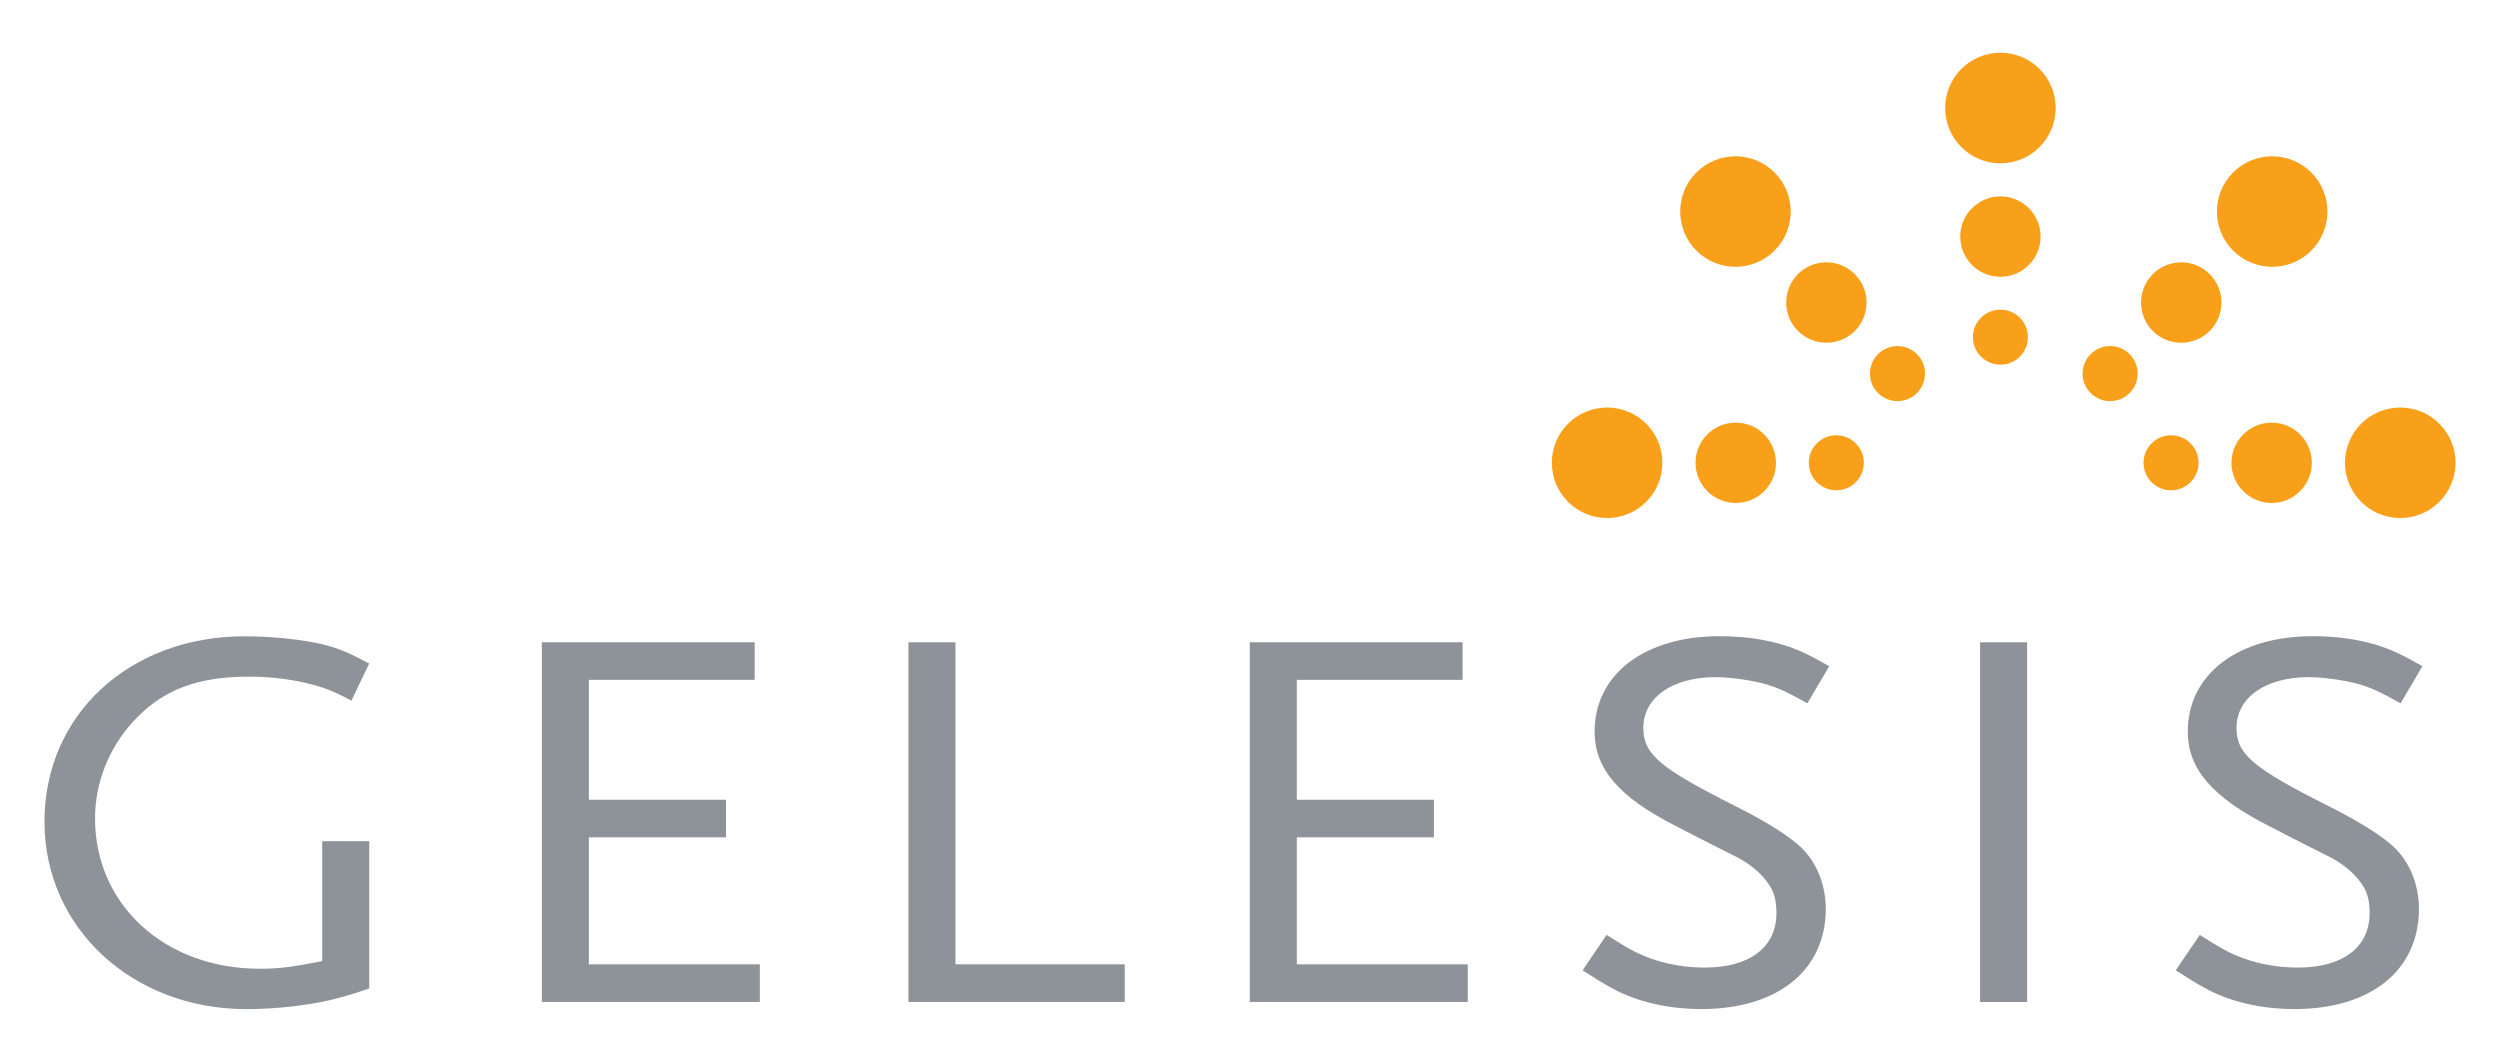 <svg width="1535" height="652" viewBox="0 0 1535 652" fill="none" xmlns="http://www.w3.org/2000/svg">
<g id="grayLogo">
<rect width="1535" height="652" fill="white"/>
<g id="grayLogo_2">
<g id="Group">
<g id="Group_2">
<path id="Vector" d="M209.769 612.225C193.919 616.906 170.663 619.601 151.288 619.601C81.194 619.601 27.305 569.742 27.305 504.477C27.305 438.886 79.446 390.685 150.251 390.685C166.812 390.685 186.187 392.699 198.511 395.721C208.732 398.387 214.005 400.728 226.685 407.423L215.783 430.176C210.154 427.154 206.273 425.495 203.459 424.162C190.068 418.799 171.759 415.452 153.095 415.452C120.329 415.452 99.206 423.836 81.253 443.566C66.796 459.623 58.352 480.717 58.352 502.462C58.352 555.669 101.31 594.805 159.435 594.805C171.048 594.805 179.166 593.798 197.83 590.124V516.505H226.715V606.862C219.279 609.529 213.62 611.217 209.769 612.225Z" fill="#8D9399"/>
<path id="Vector_2" d="M332.684 615.209V394.35H463.363V417.429H361.569V491.048H445.765V514.126H361.569V592.101H466.532V615.179H332.684V615.209Z" fill="#8D9399"/>
<path id="Vector_3" d="M557.78 615.209V394.35H586.664V592.101H690.591V615.179H557.78V615.209Z" fill="#8D9399"/>
<path id="Vector_4" d="M767.352 615.209V394.35H898.03V417.429H796.236V491.048H880.432V514.126H796.236V592.101H901.2V615.179H767.352V615.209Z" fill="#8D9399"/>
<path id="Vector_5" d="M1109.73 431.83C1097.74 425.135 1092.82 422.795 1085.44 420.454C1076.61 417.788 1062.54 415.773 1053.39 415.773C1026.96 415.773 1009.01 428.157 1009.01 446.91C1009.01 463.293 1019.23 471.677 1066.42 495.407C1082.27 503.435 1094.6 510.812 1103.07 517.833C1114.33 526.869 1121.02 541.919 1121.02 558.006C1121.02 595.808 1091.43 619.568 1044.59 619.568C1028.74 619.568 1013.95 616.872 1001.63 612.191C992.832 608.843 986.848 605.495 971.679 595.778L986.462 574.033C999.498 582.388 1005.13 585.409 1013.24 588.402C1023.46 592.075 1034.72 594.09 1046.72 594.09C1074.18 594.09 1090.74 581.706 1090.74 560.613C1090.74 554.243 1089.68 548.911 1087.22 544.882C1083.34 538.186 1076.64 531.817 1067.49 526.81C1063.61 524.795 1050.57 518.426 1028.74 507.079C993.869 489.334 979.086 471.943 979.086 449.191C979.086 414.055 1009.72 390.621 1055.88 390.621C1069.27 390.621 1083.01 392.31 1094.98 395.984C1104.49 399.005 1110.12 401.672 1123.15 409.048L1109.73 431.83Z" fill="#8D9399"/>
<path id="Vector_6" d="M1215.76 615.209V394.35H1244.65V615.209H1215.76Z" fill="#8D9399"/>
<path id="Vector_7" d="M1473.95 431.83C1461.95 425.135 1457.03 422.795 1449.65 420.454C1440.82 417.788 1426.75 415.773 1417.6 415.773C1391.17 415.773 1373.22 428.157 1373.22 446.91C1373.22 463.293 1383.44 471.677 1430.63 495.407C1446.48 503.435 1458.81 510.812 1467.28 517.833C1478.54 526.869 1485.23 541.919 1485.23 558.006C1485.23 595.808 1455.64 619.568 1408.8 619.568C1392.95 619.568 1378.17 616.872 1365.84 612.191C1357.04 608.843 1351.06 605.495 1335.89 595.778L1350.67 574.033C1363.71 582.388 1369.34 585.409 1377.46 588.402C1387.68 592.075 1398.93 594.09 1410.93 594.09C1438.39 594.09 1454.96 581.706 1454.96 560.613C1454.96 554.243 1453.89 548.911 1451.43 544.882C1447.55 538.186 1440.85 531.817 1431.7 526.81C1427.82 524.795 1414.78 518.426 1392.95 507.079C1358.08 489.334 1343.3 471.943 1343.3 449.191C1343.3 414.055 1373.93 390.621 1420.09 390.621C1433.48 390.621 1447.22 392.31 1459.19 395.984C1468.7 399.005 1474.33 401.672 1487.37 409.048L1473.95 431.83Z" fill="#8D9399"/>
</g>
</g>
<g id="Group_3">
<path id="Vector_8" d="M1419.47 284.155C1419.47 270.556 1408.42 259.506 1394.82 259.506C1381.17 259.506 1370.14 270.556 1370.12 284.184C1370.12 297.812 1381.17 308.833 1394.82 308.833C1408.39 308.833 1419.44 297.782 1419.47 284.155Z" fill="#F9A01A"/>
<path id="Vector_9" d="M1507.7 284.149C1507.72 265.425 1492.5 250.227 1473.77 250.227C1455.02 250.227 1439.82 265.425 1439.82 284.149C1439.82 302.872 1455.02 318.07 1473.77 318.07C1492.47 318.07 1507.7 302.872 1507.7 284.149Z" fill="#F9A01A"/>
<path id="Vector_10" d="M1349.94 284.156C1349.94 274.824 1342.36 267.269 1333.02 267.269C1323.69 267.269 1316.14 274.824 1316.14 284.156C1316.14 293.488 1323.69 301.043 1333.02 301.043C1342.36 301.043 1349.91 293.488 1349.94 284.156Z" fill="#F9A01A"/>
</g>
<g id="Group_4">
<path id="Vector_11" d="M1041.06 284.148C1041.06 270.55 1052.11 259.5 1065.74 259.5C1079.39 259.5 1090.41 270.55 1090.44 284.178C1090.44 297.806 1079.39 308.826 1065.74 308.826C1052.11 308.826 1041.09 297.776 1041.06 284.148Z" fill="#F9A01A"/>
<path id="Vector_12" d="M952.837 284.149C952.808 265.425 968.035 250.227 986.759 250.227C1005.51 250.227 1020.71 265.425 1020.71 284.149C1020.71 302.872 1005.51 318.07 986.759 318.07C968.035 318.07 952.808 302.872 952.837 284.149Z" fill="#F9A01A"/>
<path id="Vector_13" d="M1110.59 284.15C1110.59 274.818 1118.18 267.263 1127.51 267.263C1136.84 267.263 1144.39 274.818 1144.39 284.15C1144.39 293.482 1136.84 301.036 1127.51 301.036C1118.18 301.036 1110.59 293.482 1110.59 284.15Z" fill="#F9A01A"/>
</g>
<g id="Group_5">
<path id="Vector_14" d="M1228.27 120.595C1241.87 120.595 1252.92 131.645 1252.92 145.243C1252.92 158.901 1241.87 169.921 1228.24 169.951C1214.61 169.951 1203.59 158.901 1203.59 145.243C1203.59 131.675 1214.61 120.624 1228.27 120.595Z" fill="#F9A01A"/>
<path id="Vector_15" d="M1228.27 32.399C1246.99 32.369 1262.19 47.596 1262.19 66.32C1262.19 85.073 1246.99 100.271 1228.27 100.271C1209.54 100.271 1194.34 85.073 1194.34 66.32C1194.34 47.596 1209.54 32.369 1228.27 32.399Z" fill="#F9A01A"/>
<path id="Vector_16" d="M1228.26 190.121C1237.6 190.121 1245.15 197.705 1245.15 207.037C1245.15 216.369 1237.6 223.924 1228.26 223.924C1218.93 223.924 1211.38 216.369 1211.38 207.037C1211.38 197.705 1218.93 190.151 1228.26 190.121Z" fill="#F9A01A"/>
</g>
<g id="Group_6">
<path id="Vector_17" d="M1103.96 168.283C1113.58 158.655 1129.23 158.655 1138.82 168.283C1148.48 177.941 1148.48 193.583 1138.85 203.241C1129.23 212.869 1113.58 212.84 1103.93 203.182C1094.33 193.553 1094.33 177.941 1103.96 168.283Z" fill="#F9A01A"/>
<path id="Vector_18" d="M1041.6 105.892C1054.84 92.65 1076.35 92.679 1089.56 105.892C1102.83 119.164 1102.83 140.643 1089.56 153.886C1076.32 167.128 1054.84 167.128 1041.57 153.886C1028.35 140.643 1028.32 119.135 1041.6 105.892Z" fill="#F9A01A"/>
<path id="Vector_19" d="M1153.1 217.434C1159.71 210.828 1170.41 210.857 1177.01 217.434C1183.62 224.041 1183.62 234.736 1177.01 241.342C1170.41 247.949 1159.74 247.949 1153.1 241.342C1146.53 234.736 1146.53 224.041 1153.1 217.434Z" fill="#F9A01A"/>
</g>
<g id="Group_7">
<path id="Vector_20" d="M1356.73 168.291C1347.1 158.663 1331.46 158.663 1321.86 168.291C1312.2 177.949 1312.2 193.591 1321.83 203.249C1331.46 212.877 1347.1 212.848 1356.76 203.19C1366.35 193.561 1366.38 177.949 1356.73 168.291Z" fill="#F9A01A"/>
<path id="Vector_21" d="M1419.11 105.894C1405.87 92.652 1384.36 92.681 1371.15 105.894C1357.88 119.167 1357.88 140.645 1371.15 153.888C1384.39 167.13 1405.87 167.13 1419.14 153.888C1432.33 140.645 1432.36 119.137 1419.11 105.894Z" fill="#F9A01A"/>
<path id="Vector_22" d="M1307.58 217.438C1300.97 210.831 1290.27 210.861 1283.67 217.438C1277.06 224.044 1277.06 234.739 1283.67 241.346C1290.27 247.952 1300.97 247.952 1307.58 241.346C1314.15 234.739 1314.15 224.044 1307.58 217.438Z" fill="#F9A01A"/>
</g>
</g>
</g>
</svg>